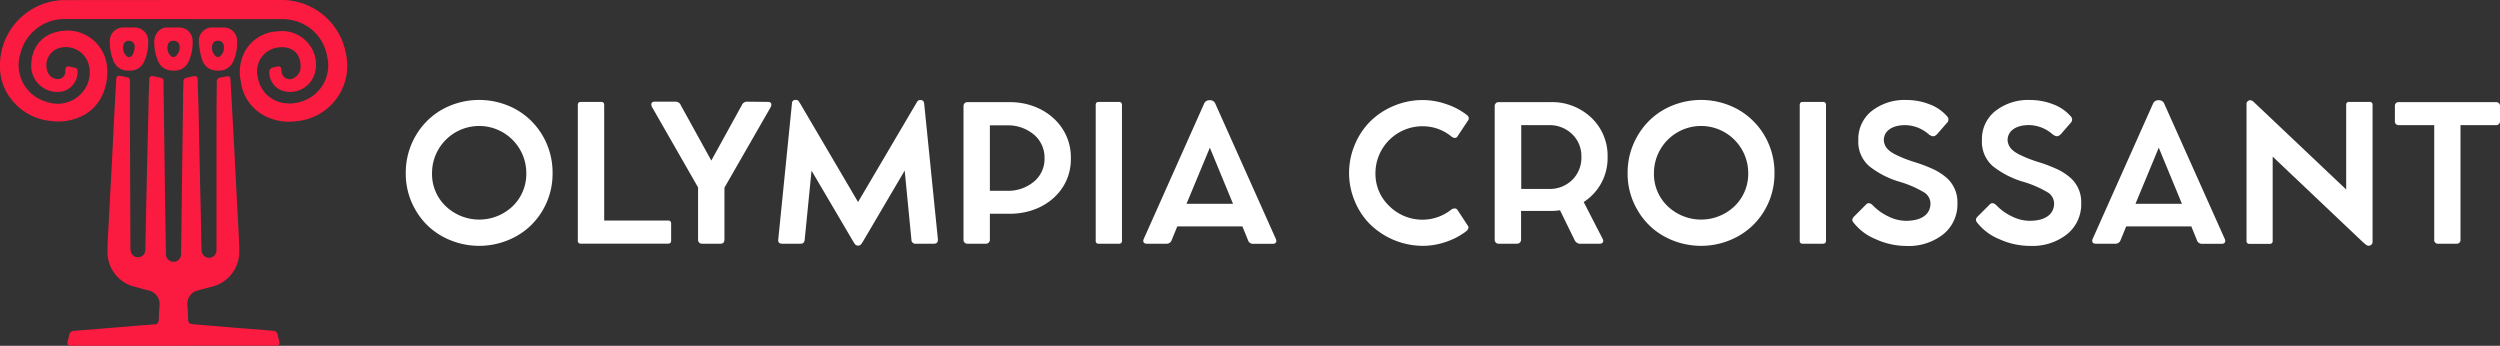 <svg xmlns="http://www.w3.org/2000/svg" viewBox="0 0 445.51 61.62"><rect x="0" y="0" width="445.51" height="61.62" fill="#333333" stroke="none"/><defs><style>.cls-1{fill:#fff;}.cls-2{fill:#fc1b40;}</style></defs><g id="Layer_2" data-name="Layer 2"><g id="OLYMPIA_CROISSANT" data-name="OLYMPIA CROISSANT"><path class="cls-1" d="M72.31,30.85a13,13,0,0,1,1.74-6.61,12.61,12.61,0,0,1,4.73-4.72,13.63,13.63,0,0,1,13.22,0,12.71,12.71,0,0,1,4.74,4.72,13,13,0,0,1,1.73,6.61,12.85,12.85,0,0,1-1.73,6.57A12.46,12.46,0,0,1,92,42.1a13.63,13.63,0,0,1-13.22,0,12.36,12.36,0,0,1-4.73-4.68A12.76,12.76,0,0,1,72.31,30.85Zm7.12,5.89a8.65,8.65,0,0,0,11.94,0,8,8,0,0,0,2.42-5.89,8.4,8.4,0,0,0-16.8,0A7.89,7.89,0,0,0,79.43,36.74Z"></path><path class="cls-1" d="M119.06,39.3c.36,0,.54.18.54.56v3c0,.38-.18.56-.54.56H103.53a.49.49,0,0,1-.56-.56V18.73c0-.39.18-.57.56-.57h3.59c.37,0,.55.18.55.57V39.3Z"></path><path class="cls-1" d="M136.87,18.16c.53,0,.71.33.5.88l-8.27,14.4v9.24c0,.5-.23.75-.71.75h-3.22a.69.69,0,0,1-.77-.75V33.4L116.15,19c-.21-.58,0-.88.53-.88h3.77a1,1,0,0,1,.88.65l5.43,9.84,5.43-9.86a1,1,0,0,1,.91-.63Z"></path><path class="cls-1" d="M167.14,42.67c0,.51-.2.76-.74.76h-3.22a.69.69,0,0,1-.76-.71l-1.2-12.32-7.48,12.71c-.35.52-.37.6-.82.67h0c-.45-.07-.5-.15-.83-.67l-7.47-12.7-1.22,12.31c-.06.51-.29.71-.76.71h-3.22c-.55,0-.8-.25-.73-.76l2.44-24.24a.58.58,0,0,1,.63-.62h.08c.42,0,.5.24.72.58L152.91,36l10.36-17.59c.2-.33.31-.59.71-.58h.07c.38,0,.59.2.64.62Z"></path><path class="cls-1" d="M179.72,18.2c6.34-.1,11.21,4.3,11.11,10,.1,5.73-4.77,10-11.11,9.89H176.4V42.7a.7.7,0,0,1-.76.73h-3.19a.68.68,0,0,1-.75-.73V18.93a.69.69,0,0,1,.75-.73h7.27ZM179.4,34a7.18,7.18,0,0,0,4.85-1.63,5.25,5.25,0,0,0,1.89-4.18,5.34,5.34,0,0,0-1.89-4.2,7.17,7.17,0,0,0-4.85-1.65h-3V34Z"></path><path class="cls-1" d="M199.94,42.88a.49.49,0,0,1-.56.55h-3.57a.48.48,0,0,1-.55-.55V18.73c0-.39.18-.57.55-.57h3.57c.38,0,.56.18.56.57Z"></path><path class="cls-1" d="M227.37,42.6c.21.48,0,.85-.55.85h-3.57a.91.91,0,0,1-.85-.65l-1-2.46H209.8l-1,2.44a.92.92,0,0,1-.86.65h-3.56c-.55,0-.78-.33-.56-.85l10.74-24.07a1,1,0,0,1,.91-.65h.22a1,1,0,0,1,.91.67Zm-15.93-6.28h8.29l-4.13-10Z"></path><path class="cls-1" d="M259.72,37.39l1.89,2.89c.19.24,0,.68-.34.94a12.32,12.32,0,0,1-3.59,1.88,12.53,12.53,0,0,1-4.05.71,13.53,13.53,0,0,1-9.38-3.75,12.45,12.45,0,0,1-2.79-4.13,12.94,12.94,0,0,1,0-10.21,12.64,12.64,0,0,1,2.79-4.15,13.1,13.1,0,0,1,4.22-2.74,13.23,13.23,0,0,1,5.16-1,12.78,12.78,0,0,1,4.08.72,12.1,12.1,0,0,1,3.66,1.92c.39.3.48.62.24,1l-1.89,2.85c-.2.32-.63.37-1.08,0a8,8,0,0,0-5-1.82,8.38,8.38,0,0,0-8.53,8.35,7.89,7.89,0,0,0,2.49,5.89,8.35,8.35,0,0,0,6,2.41,8.25,8.25,0,0,0,5-1.78C259,37.07,259.51,37.07,259.72,37.39Z"></path><path class="cls-1" d="M285.6,42.57c.25.48,0,.86-.48.86h-3.65a1.1,1.1,0,0,1-.85-.61L278,37.47a11.75,11.75,0,0,1-1.73.12h-5.21V42.7a.71.71,0,0,1-.77.73h-3.18a.69.69,0,0,1-.75-.73V18.91a.69.69,0,0,1,.75-.71h9.16A10.16,10.16,0,0,1,283.61,21a9.33,9.33,0,0,1,2.87,7,9.3,9.3,0,0,1-4.26,8ZM276,33.67a5.69,5.69,0,0,0,4.18-1.61,5.54,5.54,0,0,0,1.63-4.12,5.4,5.4,0,0,0-1.66-4.05A5.77,5.77,0,0,0,276,22.3h-4.91V33.67Z"></path><path class="cls-1" d="M290.05,30.85a12.87,12.87,0,0,1,1.75-6.61,12.54,12.54,0,0,1,4.73-4.72,13.61,13.61,0,0,1,13.21,0,12.73,12.73,0,0,1,4.75,4.72,13,13,0,0,1,1.73,6.61,12.85,12.85,0,0,1-1.73,6.57,12.48,12.48,0,0,1-4.75,4.68,13.61,13.61,0,0,1-13.21,0,12.29,12.29,0,0,1-4.73-4.68A12.67,12.67,0,0,1,290.05,30.85Zm7.13,5.89a8.64,8.64,0,0,0,11.93,0,8,8,0,0,0,2.43-5.89,8.4,8.4,0,0,0-16.8,0A7.89,7.89,0,0,0,297.18,36.74Z"></path><path class="cls-1" d="M325.4,42.88c0,.37-.18.55-.57.55h-3.57a.48.48,0,0,1-.54-.55V18.73c0-.39.18-.57.54-.57h3.57a.5.5,0,0,1,.57.57Z"></path><path class="cls-1" d="M334.28,42.63a9.58,9.58,0,0,1-4-3c-.29-.34-.24-.71.15-1.07l2.15-2.16c.32-.3.68-.25,1.12.15a9.52,9.52,0,0,0,2.77,2,7.18,7.18,0,0,0,3.17.8c2.8,0,4.38-1.15,4.38-3.12a2.36,2.36,0,0,0-1.23-2,18.94,18.94,0,0,0-4.08-1.78,16.08,16.08,0,0,1-5.55-2.79,5.74,5.74,0,0,1-2-4.68,6.37,6.37,0,0,1,2.34-5.16,9.48,9.48,0,0,1,6.27-2,11.3,11.3,0,0,1,4.12.78,7.77,7.77,0,0,1,3.05,2.08.82.82,0,0,1,0,1.23l-1.74,2c-.53.51-.85.46-1.44.07a6.51,6.51,0,0,0-4.25-1.68c-2.38,0-3.81,1.08-3.81,2.69.09,1.16.78,1.92,2.2,2.61.49.24,1,.46,1.42.63s1,.38,1.71.61a26.58,26.58,0,0,1,3.31,1.23,10.06,10.06,0,0,1,2.69,1.74,5.76,5.76,0,0,1,1.79,4.35,6.86,6.86,0,0,1-2.51,5.58,9.92,9.92,0,0,1-6.54,2.09A13.23,13.23,0,0,1,334.28,42.63Z"></path><path class="cls-1" d="M356.31,42.63a9.58,9.58,0,0,1-4-3c-.29-.34-.24-.71.14-1.07l2.16-2.16c.32-.3.68-.25,1.12.15a9.52,9.52,0,0,0,2.77,2,7.18,7.18,0,0,0,3.17.8c2.8,0,4.38-1.15,4.38-3.12a2.36,2.36,0,0,0-1.23-2,18.94,18.94,0,0,0-4.08-1.78,16.08,16.08,0,0,1-5.55-2.79,5.74,5.74,0,0,1-2-4.68,6.37,6.37,0,0,1,2.34-5.16,9.48,9.48,0,0,1,6.27-2,11.3,11.3,0,0,1,4.12.78,7.77,7.77,0,0,1,3.05,2.08A.82.82,0,0,1,369,21.9l-1.74,2c-.53.51-.85.46-1.44.07a6.51,6.51,0,0,0-4.25-1.68c-2.38,0-3.81,1.08-3.81,2.69.09,1.16.78,1.92,2.2,2.61.49.24,1,.46,1.42.63s1,.38,1.71.61a26.58,26.58,0,0,1,3.31,1.23,10.06,10.06,0,0,1,2.69,1.74,5.76,5.76,0,0,1,1.79,4.35,6.86,6.86,0,0,1-2.51,5.58,9.92,9.92,0,0,1-6.54,2.09A13.23,13.23,0,0,1,356.31,42.63Z"></path><path class="cls-1" d="M396.47,42.6c.21.48,0,.85-.55.85h-3.57a.92.92,0,0,1-.85-.65l-1-2.46H378.9l-1,2.44a.92.92,0,0,1-.86.65h-3.55c-.55,0-.78-.33-.57-.85l10.74-24.07a1,1,0,0,1,.92-.65h.21a1,1,0,0,1,.91.67Zm-15.92-6.28h8.28l-4.13-10Z"></path><path class="cls-1" d="M422.24,18.16a.49.49,0,0,1,.56.55V43a.7.7,0,0,1-.65.79h0a.84.84,0,0,1-.53-.19c-.15-.08-.32-.28-.5-.41L405,27.91v15a.49.49,0,0,1-.55.55H400.9a.49.49,0,0,1-.56-.55V18.59a.67.67,0,0,1,.61-.73H401a1,1,0,0,1,.55.24l.38.36,16.17,15.31V18.71a.48.48,0,0,1,.55-.55Z"></path><path class="cls-1" d="M426.78,18.93a.65.65,0,0,1,.73-.73H444.8a.67.67,0,0,1,.71.73v2.62a.68.68,0,0,1-.71.75h-6.33V42.7a.66.66,0,0,1-.75.73h-3.2a.65.65,0,0,1-.73-.73V22.3h-6.28a.66.66,0,0,1-.73-.75Z"></path></g><g id="Vector_Smart_Object_Image" data-name="Vector Smart Object&#xA0;Image"><path class="cls-2" d="M30.89,61.62h-18c-.84,0-1-.18-.78-1,.07-.31.17-.62.23-.93a.83.83,0,0,1,.86-.73L19,58.49,24.89,58l2.54-.19c.62,0,.84-.26.87-.87,0-.88.08-1.76.14-2.63a2.45,2.45,0,0,0-1.86-2.52c-.88-.25-1.78-.47-2.67-.72a6.33,6.33,0,0,1-4.75-6.24c0-2.2.19-4.4.29-6.59l.21-4c.14-2.65.29-5.3.42-8,.1-2,.19-4,.3-6s.22-4.13.34-6.2c0-.38.23-.58.6-.52a10.51,10.51,0,0,1,1.46.3c.31.08.37.36.37.67q0,3.26,0,6.52l.09,23a3.88,3.88,0,0,0,.07.83,1.27,1.27,0,0,0,1.22,1A1.3,1.3,0,0,0,25.82,45a2.43,2.43,0,0,0,.09-.61q.09-4.81.19-9.64.18-7.89.37-15.8c0-1.55.08-3.11.13-4.66,0-.66.25-.83.9-.68l.9.2c.72.17.74.2.75.94,0,2.7.07,5.4.1,8.11q.09,6.65.17,13.29l.15,9.16a1.35,1.35,0,1,0,2.7,0l.18-14.23.18-13.82c0-.91.06-1.82.06-2.73a.61.61,0,0,1,.55-.67l1.15-.26c.6-.12.83.06.85.67,0,1.67.1,3.34.14,5,.07,3.33.13,6.66.2,10l.27,11.67c0,1.19,0,2.38.08,3.56a1.33,1.33,0,1,0,2.65,0c0-1.53,0-3,0-4.58,0-4.39,0-8.78,0-13.17,0-4,0-8.1.06-12.15a.67.67,0,0,1,.63-.78c.39-.06.78-.17,1.17-.22s.6.12.63.53c.09,1.57.17,3.14.26,4.71l.42,7.86c.1,1.82.19,3.63.28,5.45.14,2.68.29,5.36.42,8,.08,1.48.18,3,.19,4.44a6.43,6.43,0,0,1-5,6.53l-2.38.63a2.44,2.44,0,0,0-1.86,2.71c.07.81.09,1.61.12,2.42,0,.64.24.85.88.9l7.1.59,5.91.47,1.23.1a.84.84,0,0,1,.85.74c.07.37.18.74.27,1.11.14.58,0,.82-.66.82-3.48,0-7,0-10.43,0Z"></path><path class="cls-2" d="M30.91,3.39H11.62a8.09,8.09,0,0,0-8,6.21,6.78,6.78,0,0,0,4.77,8.57,5.73,5.73,0,0,0,6.29-1.73,5.34,5.34,0,0,0,1.09-5.08A4.22,4.22,0,0,0,10.16,8.7a3.19,3.19,0,0,0-1.63,4.2,1.89,1.89,0,0,0,1.71,1.19,1.31,1.31,0,0,0,1.4-1.18c0-.13,0-.26,0-.39.08-.64.24-.75.86-.63l.86.18a.53.53,0,0,1,.45.57,3.55,3.55,0,0,1-2.61,3.64A4.65,4.65,0,0,1,5.57,12c-.1-3.27,1.7-5.74,4.73-6.35A7.11,7.11,0,0,1,19,11.31c.52,3.12-.54,7.17-3.89,9.1A9.58,9.58,0,0,1,9,21.55,10,10,0,0,1,2.27,18,9.34,9.34,0,0,1,0,12.15,11.68,11.68,0,0,1,9.37.23a10.89,10.89,0,0,1,2-.21Q30.92,0,50.49,0A11.64,11.64,0,0,1,61.65,9.59a9.91,9.91,0,0,1-8.79,12,9.48,9.48,0,0,1-5.8-1,8,8,0,0,1-4.14-6.05,7.94,7.94,0,0,1,.51-4.95,6.93,6.93,0,0,1,6.08-4,6,6,0,0,1,5.3,2,5.8,5.8,0,0,1,1.26,5.56,4.57,4.57,0,0,1-5.8,3A3.5,3.5,0,0,1,48,12.61a.77.77,0,0,1,.43-.51,4.2,4.2,0,0,1,1.06-.25.49.49,0,0,1,.64.43c0,.14,0,.29.06.44a1.42,1.42,0,0,0,2.2,1.17,2.21,2.21,0,0,0,1.18-2.08c0-2.7-2-3.67-4.11-3.34a4.28,4.28,0,0,0-3.55,5.18c.71,4.29,5,5.73,8.5,4.19a6.72,6.72,0,0,0,3.89-7.79,7.93,7.93,0,0,0-6.52-6.51,8.9,8.9,0,0,0-1.71-.14Z"></path><path class="cls-2" d="M23,4.9c.32,0,.64,0,1,0A2.39,2.39,0,0,1,26.4,7.21a8.33,8.33,0,0,1-.68,3.69,2.71,2.71,0,0,1-2.78,1.68,2.72,2.72,0,0,1-2.72-1.74,8.54,8.54,0,0,1-.65-3.47A2.4,2.4,0,0,1,22.14,4.9ZM23,7.27A.92.92,0,0,0,22,8a1.94,1.94,0,0,0,.39,1.81.68.68,0,0,0,1.2,0A3.15,3.15,0,0,0,24,8.39,1,1,0,0,0,23,7.27Z"></path><path class="cls-2" d="M30.92,4.9c.34,0,.67,0,1,0a2.37,2.37,0,0,1,2.4,2.27,8.2,8.2,0,0,1-.68,3.73,2.7,2.7,0,0,1-2.79,1.67,2.71,2.71,0,0,1-2.7-1.75,8.35,8.35,0,0,1-.65-3.6,2.62,2.62,0,0,1,.67-1.59,2,2,0,0,1,1.46-.72h1.28Zm0,2.37a.92.92,0,0,0-1,.67,2,2,0,0,0,.39,1.9.7.7,0,0,0,1.17,0A2,2,0,0,0,32,8.23,1,1,0,0,0,30.92,7.27Z"></path><path class="cls-2" d="M38.86,4.9c.34,0,.68,0,1,0a2.37,2.37,0,0,1,2.39,2.24,8.1,8.1,0,0,1-.67,3.77,2.74,2.74,0,0,1-2.85,1.66,2.67,2.67,0,0,1-2.68-1.84,12.86,12.86,0,0,1-.61-3.26A2.38,2.38,0,0,1,38,4.9Zm0,2.37a.93.93,0,0,0-1,.67,2,2,0,0,0,.4,1.9.69.69,0,0,0,1.16,0A2,2,0,0,0,39.85,8,.93.93,0,0,0,38.85,7.27Z"></path></g></g></svg>